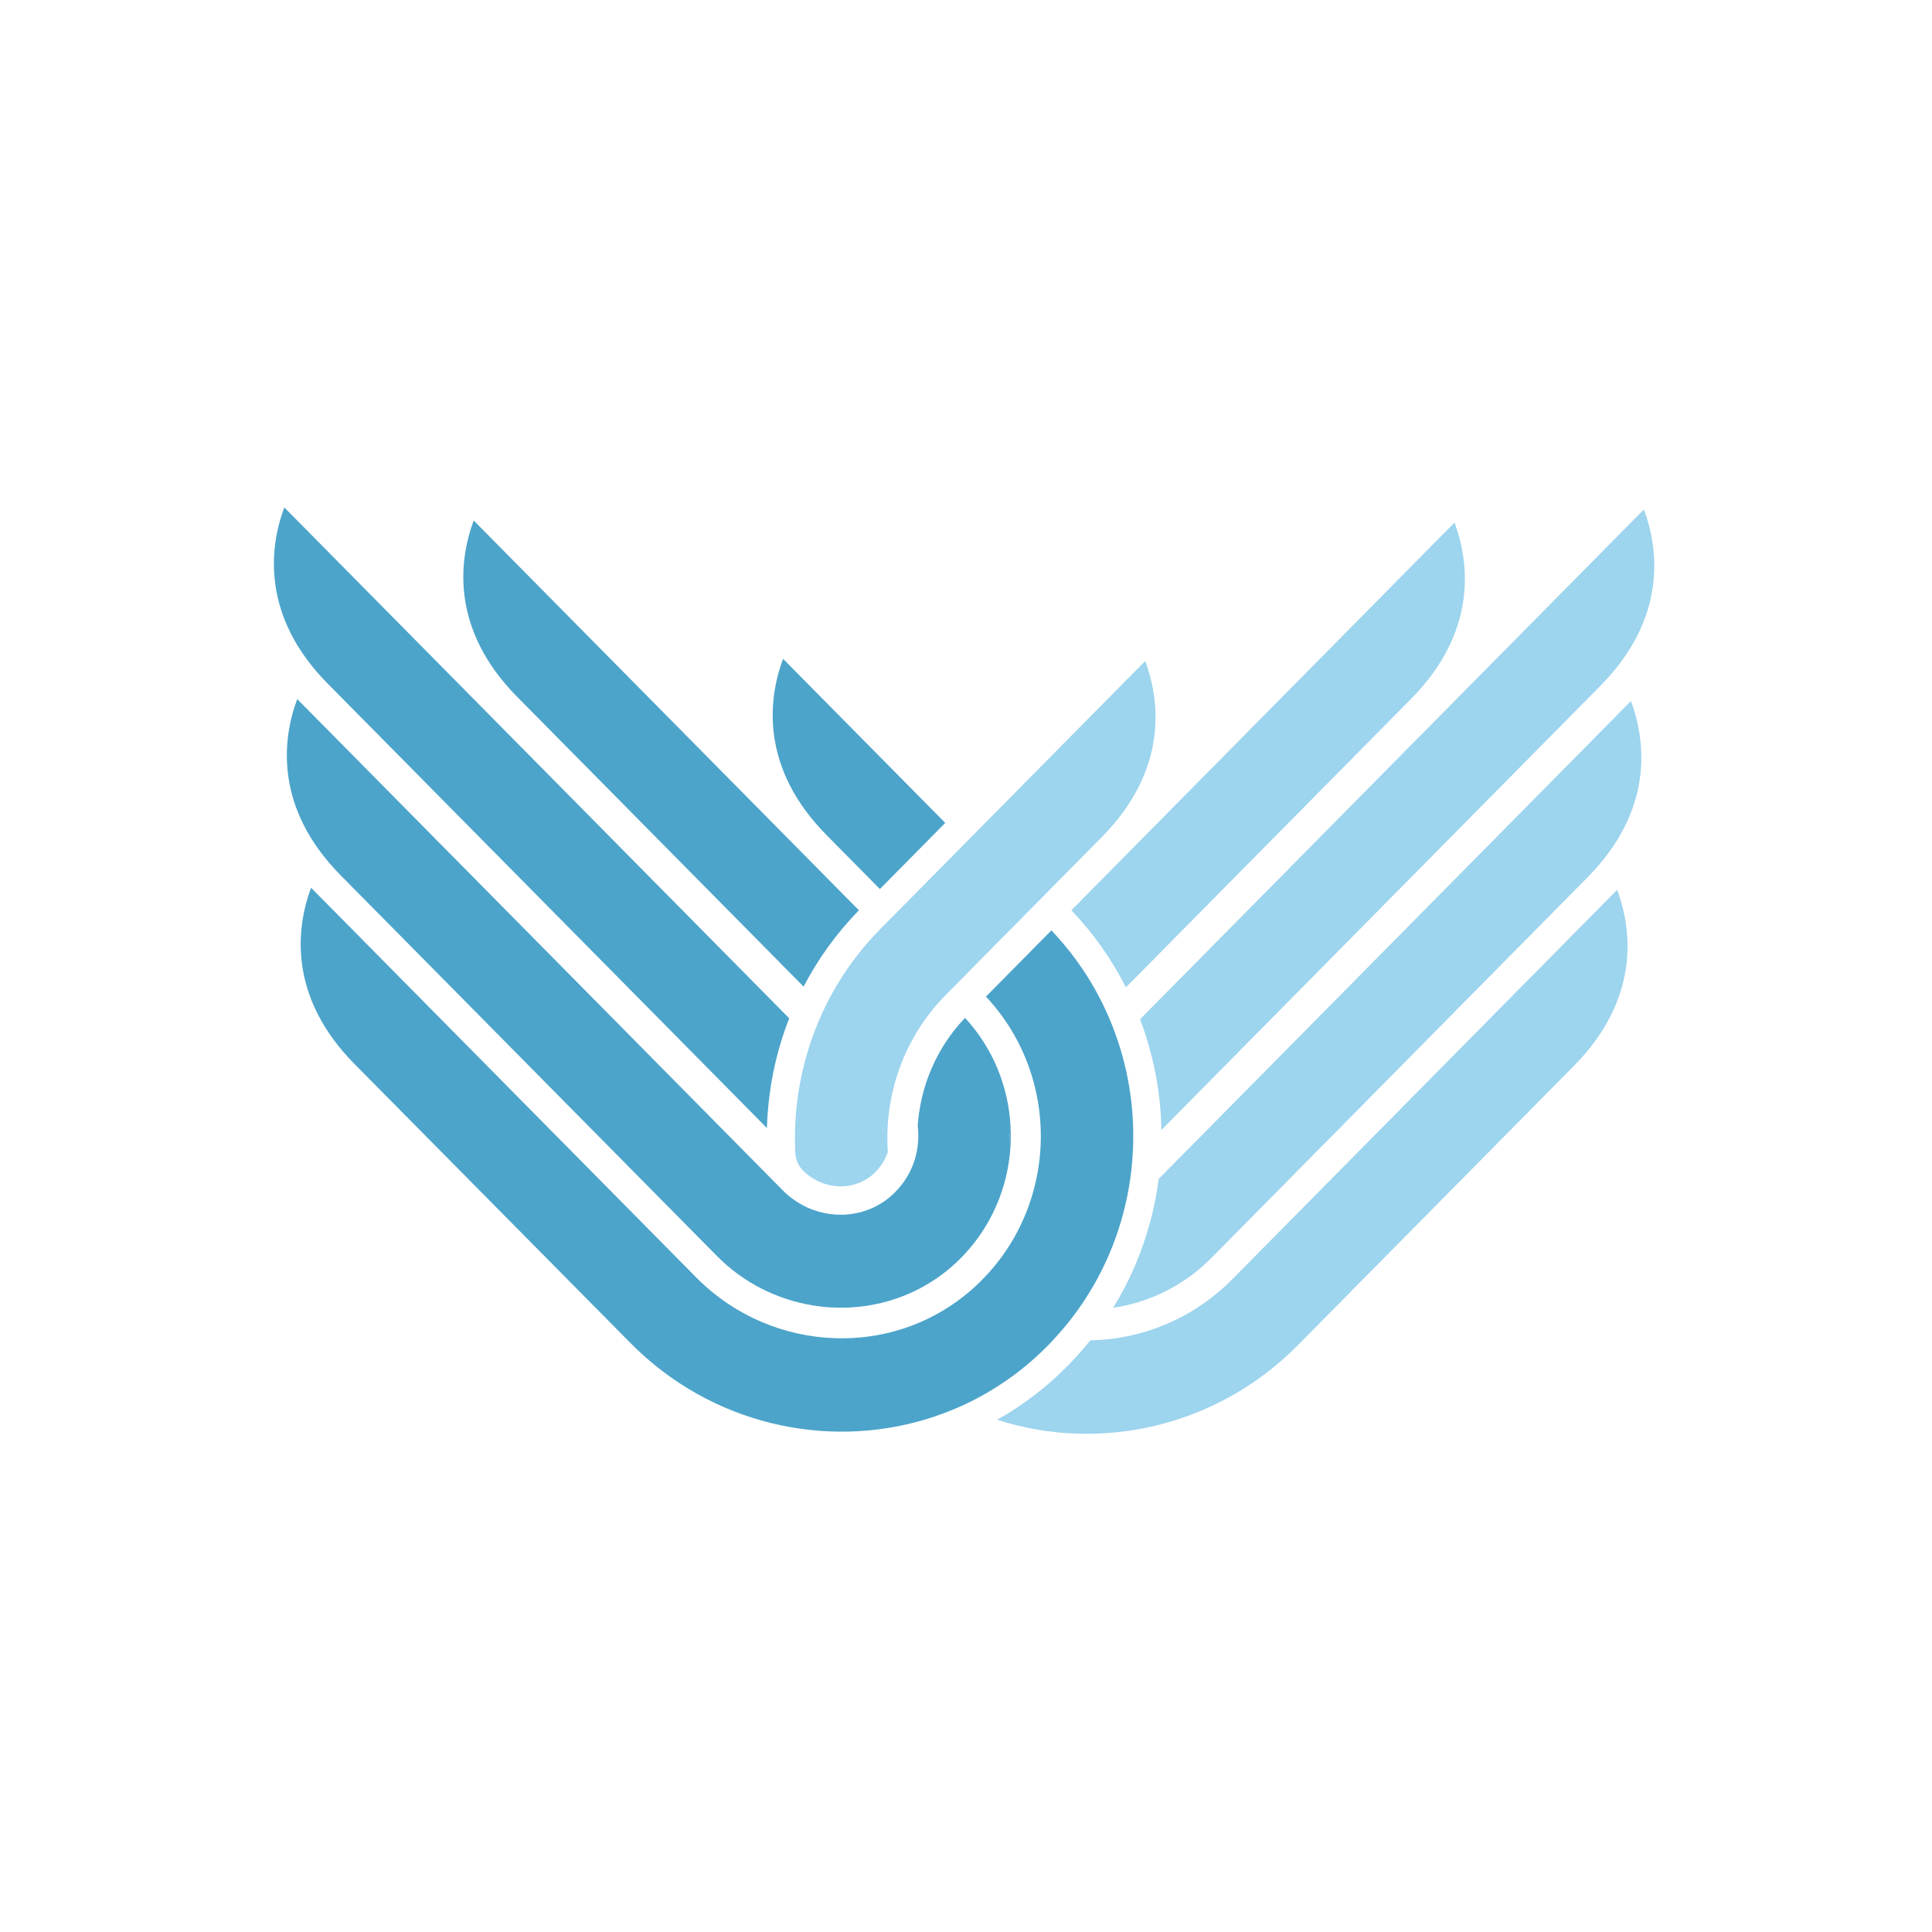 <?xml version="1.0" encoding="UTF-8"?> <svg xmlns="http://www.w3.org/2000/svg" width="160" height="160" viewBox="0 0 160 160" fill="none"><path d="M120.455 43.279C121.717 46.658 122.332 52.337 116.86 57.874L93.245 81.768C92.07 79.451 90.565 77.312 88.757 75.416L88.728 75.385L120.455 43.279Z" fill="#9DD4EE"></path><path d="M135.069 58.063C136.331 61.441 136.946 67.12 131.474 72.657L100.319 104.181C98.049 106.478 95.172 107.862 92.186 108.307C93.541 106.114 94.563 103.739 95.239 101.23L95.252 101.217L95.412 100.573C95.648 99.603 95.832 98.62 95.955 97.636L135.072 58.056L135.069 58.063Z" fill="#9DD4EE"></path><path d="M136.14 42.191C137.402 45.57 138.018 51.249 132.545 56.786L96.181 93.581C96.134 90.832 95.671 88.127 94.803 85.504C94.683 85.14 94.553 84.776 94.413 84.412L136.14 42.191Z" fill="#9DD4EE"></path><path d="M94.836 54.731C96.098 58.11 96.713 63.789 91.241 69.326L78.341 82.378C74.823 85.938 73.215 90.708 73.525 95.376C73.518 95.396 73.515 95.413 73.508 95.43L73.501 95.447V95.464C73.478 95.524 73.458 95.578 73.431 95.635L73.425 95.652V95.672C73.395 95.733 73.368 95.787 73.345 95.844C73.322 95.891 73.302 95.942 73.275 95.989L73.255 96.029L73.235 96.07C73.212 96.114 73.188 96.154 73.159 96.198L73.145 96.221C73.118 96.265 73.095 96.309 73.069 96.353L73.049 96.38H73.045C72.989 96.471 72.939 96.545 72.889 96.609C72.869 96.636 72.849 96.659 72.826 96.686L72.736 96.797V96.808C72.716 96.828 72.699 96.845 72.683 96.861L72.662 96.888L72.639 96.912C72.603 96.956 72.563 96.999 72.519 97.043L72.419 97.144L72.396 97.165C71.115 98.37 69.167 98.593 67.553 97.72C67.16 97.511 66.81 97.249 66.497 96.936C66.118 96.552 65.895 96.036 65.865 95.494C65.835 94.908 65.828 94.318 65.838 93.732C65.842 93.567 65.848 93.399 65.858 93.234C65.862 93.096 65.872 92.954 65.878 92.816C65.878 92.782 65.878 92.752 65.882 92.722C65.892 92.55 65.905 92.378 65.918 92.21C65.938 91.981 65.958 91.752 65.985 91.519C66.368 88.077 67.463 84.702 69.277 81.64C69.41 81.418 69.55 81.192 69.69 80.97C69.76 80.859 69.833 80.748 69.903 80.64C69.979 80.529 70.049 80.421 70.123 80.31C70.196 80.202 70.272 80.094 70.349 79.987C70.449 79.842 70.555 79.697 70.662 79.555C70.768 79.41 70.875 79.266 70.988 79.128C71.098 78.99 71.204 78.851 71.314 78.717C71.314 78.717 71.314 78.71 71.321 78.71C71.434 78.572 71.547 78.434 71.664 78.296C71.734 78.211 71.807 78.127 71.88 78.043C71.927 77.986 71.977 77.932 72.027 77.878C72.073 77.821 72.126 77.767 72.177 77.713C72.276 77.602 72.376 77.491 72.479 77.383C72.579 77.275 72.686 77.167 72.789 77.059C72.832 77.009 72.882 76.962 72.929 76.915L94.839 54.745L94.836 54.731Z" fill="#9DD4EE"></path><path d="M133.924 73.691C135.189 77.066 135.801 82.748 130.329 88.286L107.476 111.409C100.765 118.199 91.055 120.318 82.576 117.579C84.63 116.428 86.524 114.996 88.222 113.309L88.412 113.117C88.668 112.857 88.891 112.621 89.097 112.396C89.51 111.948 89.913 111.48 90.296 110.998C94.56 110.924 98.811 109.219 102.043 105.952L133.927 73.691H133.924Z" fill="#9DD4EE"></path><path d="M39.231 43.108L71.131 75.385C69.28 77.282 67.746 79.41 66.551 81.708L42.822 57.702C37.353 52.168 37.966 46.483 39.231 43.108Z" fill="#4CA4CA"></path><path d="M79.919 84.294C82.262 86.834 83.517 90.031 83.69 93.278C83.69 93.281 83.69 93.284 83.69 93.288V93.298C83.687 93.335 83.68 93.375 83.677 93.412C83.674 93.449 83.664 93.486 83.664 93.527C83.657 93.598 83.65 93.665 83.644 93.736C83.634 93.85 83.627 93.961 83.627 94.076C83.627 94.076 83.627 94.077 83.627 94.079C83.627 94.13 83.627 94.177 83.627 94.224C83.627 94.396 83.63 94.568 83.647 94.736C83.647 94.82 83.66 94.901 83.67 94.985C83.67 95.009 83.674 95.032 83.677 95.056C83.457 98.3 82.152 101.483 79.762 103.995L79.742 104.016C79.156 104.629 78.531 105.174 77.868 105.653C75.578 107.316 72.888 108.192 70.162 108.29C69.193 108.324 68.221 108.263 67.262 108.098C64.363 107.616 61.577 106.249 59.366 104.009L28.211 72.489C22.739 66.951 23.351 61.269 24.616 57.894L64.842 98.596C65.325 99.084 65.868 99.485 66.447 99.795C68.854 101.092 71.893 100.839 73.973 98.886C74.013 98.849 74.05 98.815 74.087 98.775L74.16 98.7C74.236 98.623 74.31 98.542 74.379 98.461C74.446 98.391 74.506 98.32 74.566 98.246C74.586 98.225 74.603 98.202 74.619 98.175C74.749 98.017 74.872 97.848 74.982 97.677C75.042 97.586 75.099 97.495 75.155 97.397C75.208 97.303 75.265 97.212 75.312 97.117C75.365 97.023 75.408 96.925 75.451 96.828C75.495 96.73 75.538 96.636 75.578 96.531C75.618 96.434 75.654 96.336 75.688 96.235C75.724 96.137 75.754 96.036 75.784 95.939C75.784 95.935 75.784 95.928 75.784 95.925C75.811 95.831 75.838 95.74 75.861 95.649C75.914 95.433 75.954 95.218 75.984 95.002V94.999C76.067 94.413 76.077 93.82 76.001 93.234C76.001 93.234 76.001 93.231 76.001 93.227C76.014 93.005 76.037 92.782 76.061 92.564C76.081 92.382 76.104 92.193 76.137 92.011C76.164 91.829 76.194 91.651 76.23 91.469C76.274 91.25 76.323 91.028 76.374 90.809C76.417 90.633 76.46 90.455 76.513 90.276C76.563 90.098 76.617 89.923 76.673 89.748C76.703 89.647 76.74 89.549 76.773 89.445C76.826 89.29 76.883 89.131 76.946 88.98C76.949 88.97 76.953 88.96 76.959 88.949C77.003 88.838 77.046 88.727 77.096 88.616C77.116 88.562 77.139 88.511 77.162 88.458C77.256 88.239 77.356 88.023 77.459 87.811C77.552 87.626 77.648 87.44 77.748 87.262C77.775 87.211 77.802 87.164 77.828 87.114C77.835 87.1 77.841 87.094 77.848 87.08C77.898 86.992 77.948 86.905 78.001 86.821C78.041 86.75 78.085 86.679 78.128 86.612C78.188 86.511 78.251 86.413 78.317 86.315C78.387 86.208 78.457 86.103 78.531 85.999C78.597 85.898 78.67 85.8 78.74 85.706C78.874 85.524 79.01 85.345 79.153 85.17C79.206 85.103 79.26 85.039 79.316 84.972C79.37 84.901 79.429 84.833 79.489 84.769C79.559 84.689 79.629 84.608 79.702 84.53C79.739 84.49 79.772 84.449 79.812 84.412C79.852 84.372 79.889 84.335 79.925 84.294H79.919Z" fill="#4CA4CA"></path><path d="M74.622 98.182C74.755 98.02 74.875 97.852 74.985 97.683C74.875 97.858 74.752 98.023 74.622 98.182Z" fill="#4CA4CA"></path><path d="M83.69 93.298C83.72 93.88 83.716 94.473 83.677 95.056C83.6 94.473 83.607 93.88 83.69 93.298Z" fill="#4CA4CA"></path><path d="M23.545 42.023L65.359 84.332C64.237 87.191 63.608 90.256 63.514 93.419L27.137 56.614C21.667 51.08 22.28 45.398 23.545 42.023Z" fill="#4CA4CA"></path><path d="M64.849 54.56L78.281 68.15L72.868 73.627L68.448 69.154C62.975 63.617 63.588 57.934 64.853 54.56H64.849Z" fill="#4CA4CA"></path><path d="M87.073 77.053C88.934 79.006 90.412 81.196 91.504 83.526C91.923 84.416 92.286 85.329 92.592 86.255C93.637 89.404 94.034 92.728 93.777 96.009C93.677 97.356 93.461 98.697 93.141 100.014C92.416 102.995 91.127 105.865 89.287 108.448C88.707 109.263 88.075 110.045 87.382 110.792C87.129 111.082 86.863 111.355 86.59 111.624C84.52 113.682 82.166 115.279 79.663 116.417C78.711 116.852 77.729 117.219 76.74 117.522C68.355 120.075 58.831 117.92 52.22 111.23L29.357 88.114C23.884 82.577 24.5 76.898 25.762 73.519L57.646 105.78C60.805 108.977 64.946 110.678 69.117 110.823C70.089 110.86 71.064 110.806 72.03 110.671C74.773 110.284 77.436 109.203 79.733 107.411C80.212 107.04 80.668 106.643 81.111 106.212C81.284 106.04 81.457 105.865 81.624 105.686C83.498 103.699 84.793 101.355 85.515 98.872C86.404 95.827 86.424 92.574 85.575 89.522C84.869 86.979 83.561 84.571 81.653 82.533L87.07 77.053H87.073Z" fill="#4CA4CA"></path></svg> 